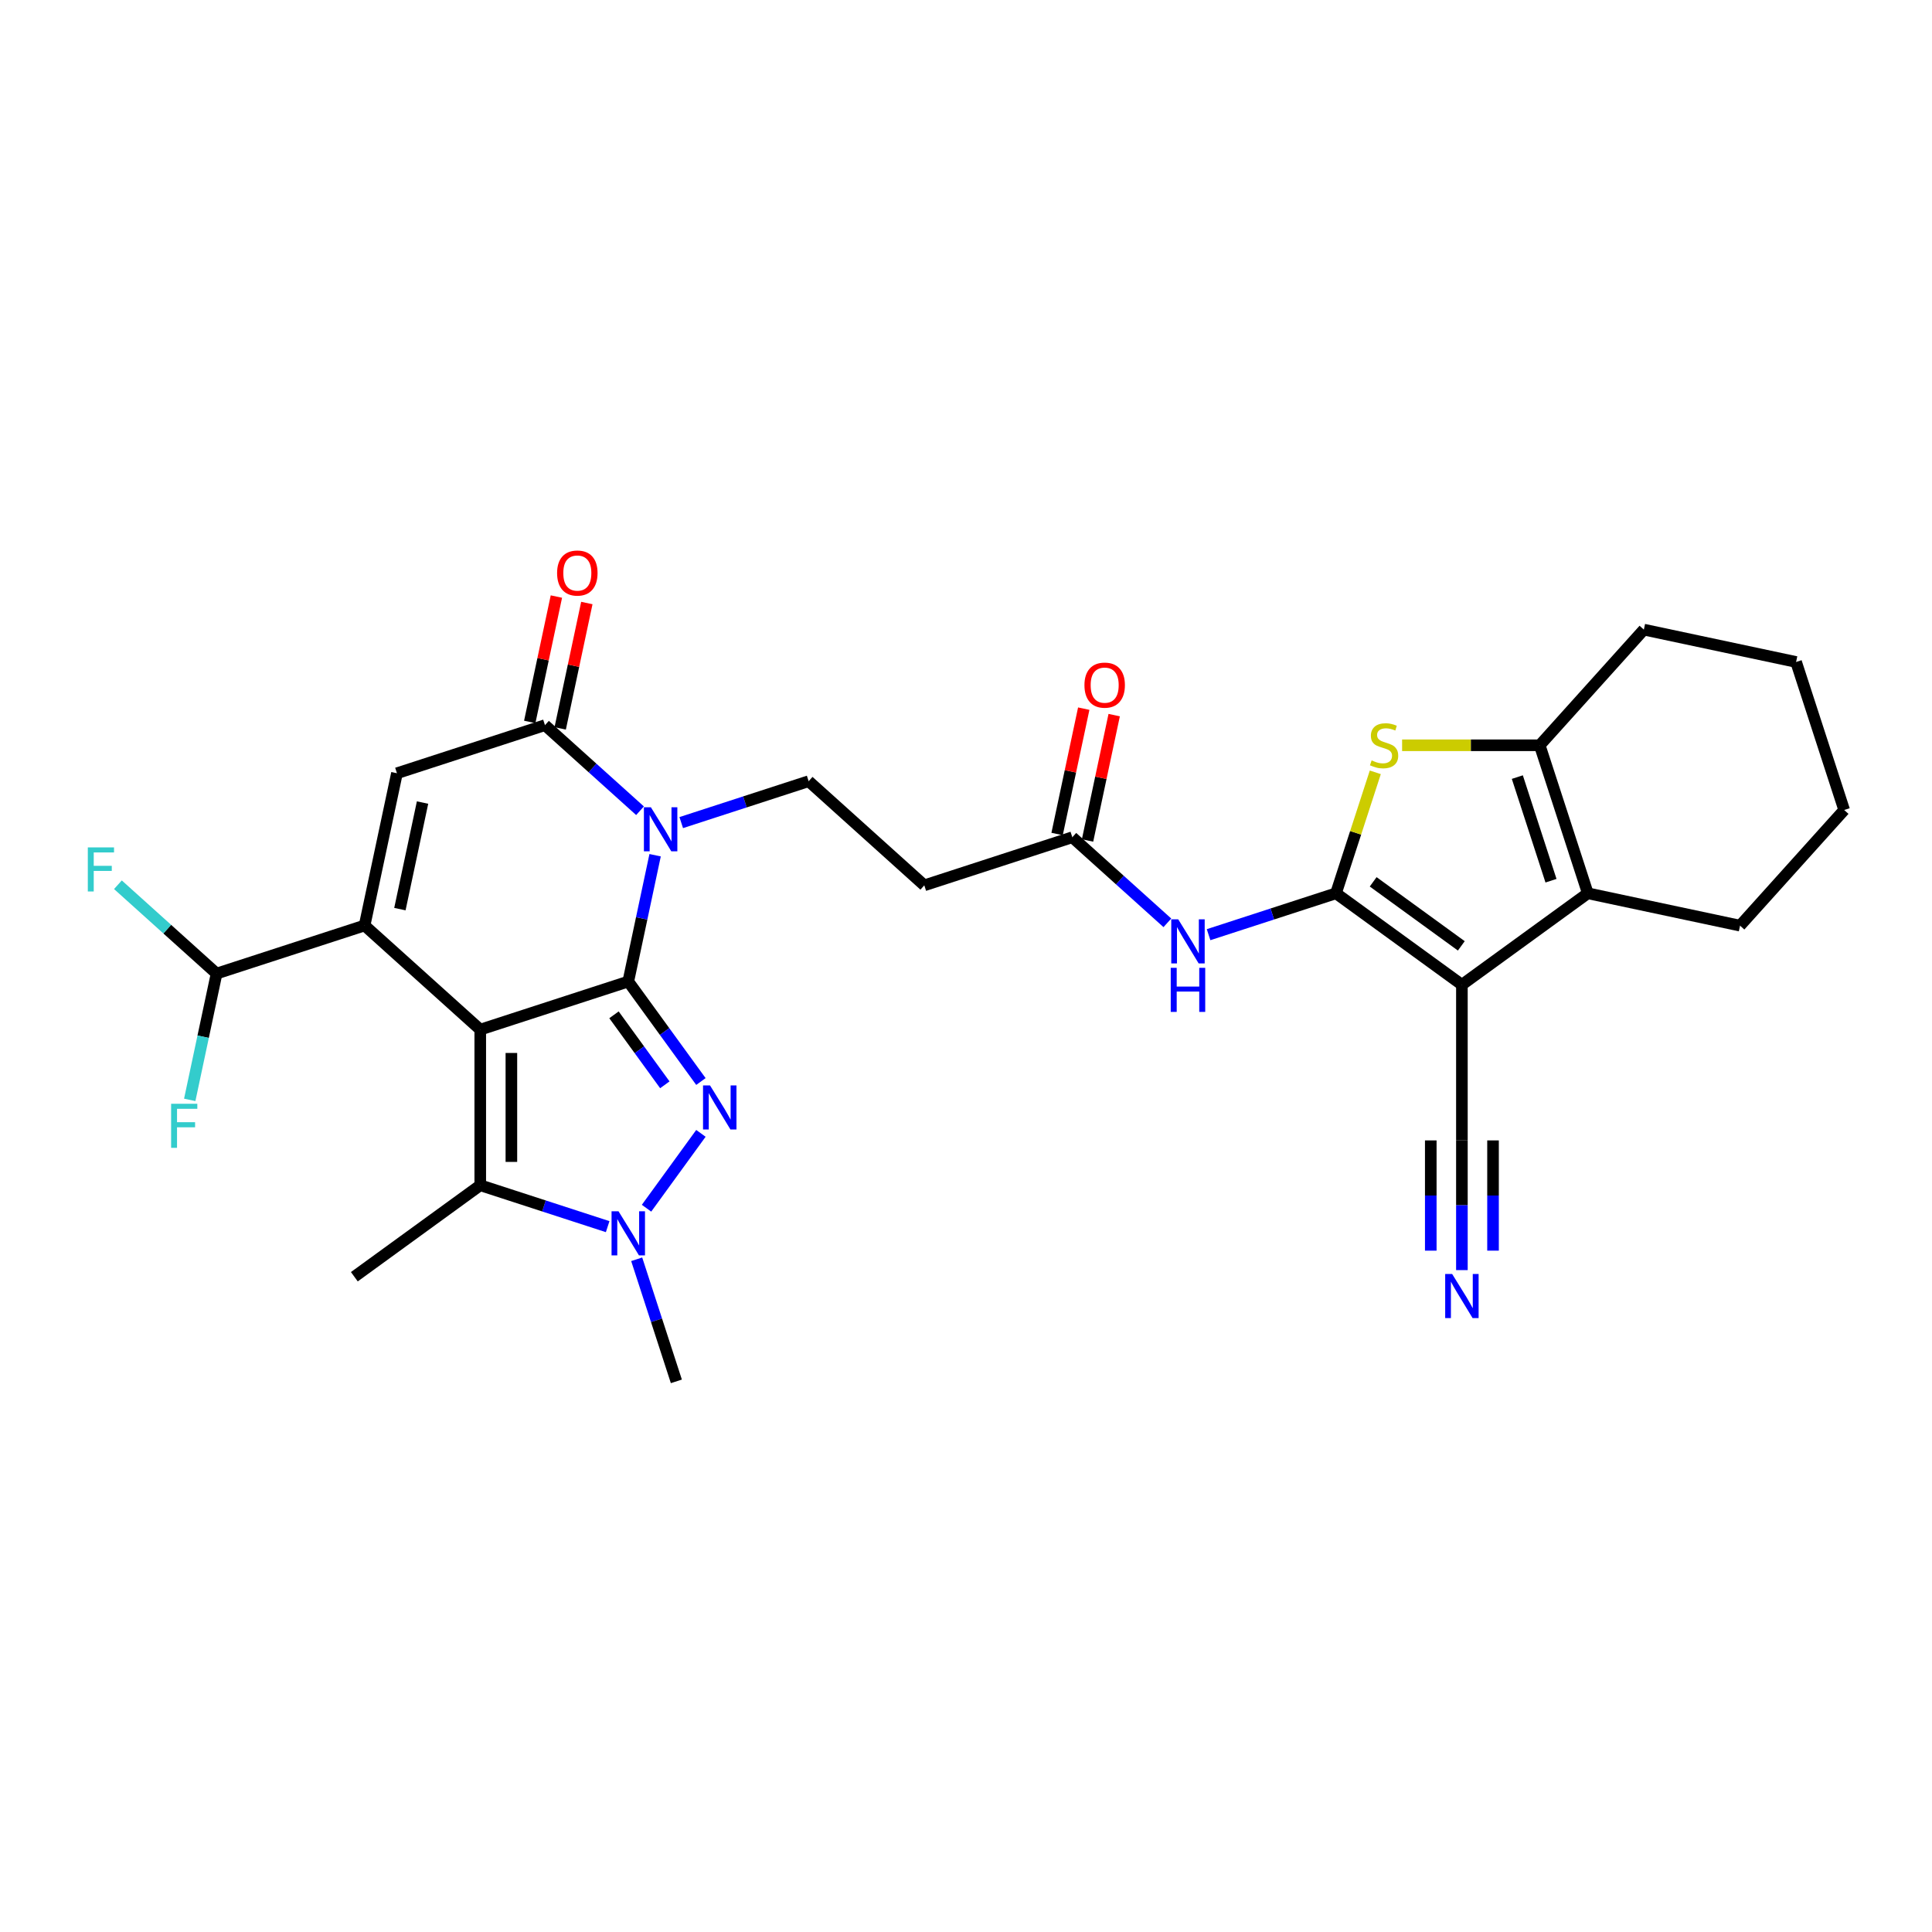 <?xml version='1.0' encoding='iso-8859-1'?>
<svg version='1.1' baseProfile='full'
              xmlns='http://www.w3.org/2000/svg'
                      xmlns:rdkit='http://www.rdkit.org/xml'
                      xmlns:xlink='http://www.w3.org/1999/xlink'
                  xml:space='preserve'
width='1000px' height='1000px' viewBox='0 0 1000 1000'>
<!-- END OF HEADER -->
<rect style='opacity:1.0;fill:#FFFFFF;stroke:none' width='1000' height='1000' x='0' y='0'> </rect>
<path class='bond-0' d='M 248.579,532.93 L 325.192,508.037' style='fill:none;fill-rule:evenodd;stroke:#000000;stroke-width:6px;stroke-linecap:butt;stroke-linejoin:miter;stroke-opacity:1' />
<path class='bond-4' d='M 248.579,532.93 L 188.714,479.028' style='fill:none;fill-rule:evenodd;stroke:#000000;stroke-width:6px;stroke-linecap:butt;stroke-linejoin:miter;stroke-opacity:1' />
<path class='bond-7' d='M 248.579,532.93 L 248.579,613.485' style='fill:none;fill-rule:evenodd;stroke:#000000;stroke-width:6px;stroke-linecap:butt;stroke-linejoin:miter;stroke-opacity:1' />
<path class='bond-7' d='M 264.69,545.013 L 264.69,601.402' style='fill:none;fill-rule:evenodd;stroke:#000000;stroke-width:6px;stroke-linecap:butt;stroke-linejoin:miter;stroke-opacity:1' />
<path class='bond-1' d='M 325.192,508.037 L 332.139,475.35' style='fill:none;fill-rule:evenodd;stroke:#000000;stroke-width:6px;stroke-linecap:butt;stroke-linejoin:miter;stroke-opacity:1' />
<path class='bond-1' d='M 332.139,475.35 L 339.087,442.662' style='fill:none;fill-rule:evenodd;stroke:#0000FF;stroke-width:6px;stroke-linecap:butt;stroke-linejoin:miter;stroke-opacity:1' />
<path class='bond-3' d='M 325.192,508.037 L 343.991,533.912' style='fill:none;fill-rule:evenodd;stroke:#000000;stroke-width:6px;stroke-linecap:butt;stroke-linejoin:miter;stroke-opacity:1' />
<path class='bond-3' d='M 343.991,533.912 L 362.79,559.787' style='fill:none;fill-rule:evenodd;stroke:#0000FF;stroke-width:6px;stroke-linecap:butt;stroke-linejoin:miter;stroke-opacity:1' />
<path class='bond-3' d='M 317.797,525.269 L 330.957,543.382' style='fill:none;fill-rule:evenodd;stroke:#000000;stroke-width:6px;stroke-linecap:butt;stroke-linejoin:miter;stroke-opacity:1' />
<path class='bond-3' d='M 330.957,543.382 L 344.116,561.494' style='fill:none;fill-rule:evenodd;stroke:#0000FF;stroke-width:6px;stroke-linecap:butt;stroke-linejoin:miter;stroke-opacity:1' />
<path class='bond-15' d='M 352.605,425.776 L 385.579,415.063' style='fill:none;fill-rule:evenodd;stroke:#0000FF;stroke-width:6px;stroke-linecap:butt;stroke-linejoin:miter;stroke-opacity:1' />
<path class='bond-15' d='M 385.579,415.063 L 418.553,404.349' style='fill:none;fill-rule:evenodd;stroke:#000000;stroke-width:6px;stroke-linecap:butt;stroke-linejoin:miter;stroke-opacity:1' />
<path class='bond-31' d='M 331.274,419.638 L 306.675,397.489' style='fill:none;fill-rule:evenodd;stroke:#0000FF;stroke-width:6px;stroke-linecap:butt;stroke-linejoin:miter;stroke-opacity:1' />
<path class='bond-31' d='M 306.675,397.489 L 282.076,375.34' style='fill:none;fill-rule:evenodd;stroke:#000000;stroke-width:6px;stroke-linecap:butt;stroke-linejoin:miter;stroke-opacity:1' />
<path class='bond-2' d='M 691.507,462.367 L 658.533,473.081' style='fill:none;fill-rule:evenodd;stroke:#000000;stroke-width:6px;stroke-linecap:butt;stroke-linejoin:miter;stroke-opacity:1' />
<path class='bond-2' d='M 658.533,473.081 L 625.56,483.794' style='fill:none;fill-rule:evenodd;stroke:#0000FF;stroke-width:6px;stroke-linecap:butt;stroke-linejoin:miter;stroke-opacity:1' />
<path class='bond-5' d='M 691.507,462.367 L 756.678,509.716' style='fill:none;fill-rule:evenodd;stroke:#000000;stroke-width:6px;stroke-linecap:butt;stroke-linejoin:miter;stroke-opacity:1' />
<path class='bond-5' d='M 710.752,456.435 L 756.372,489.58' style='fill:none;fill-rule:evenodd;stroke:#000000;stroke-width:6px;stroke-linecap:butt;stroke-linejoin:miter;stroke-opacity:1' />
<path class='bond-9' d='M 691.507,462.367 L 701.679,431.061' style='fill:none;fill-rule:evenodd;stroke:#000000;stroke-width:6px;stroke-linecap:butt;stroke-linejoin:miter;stroke-opacity:1' />
<path class='bond-9' d='M 701.679,431.061 L 711.851,399.755' style='fill:none;fill-rule:evenodd;stroke:#CCCC00;stroke-width:6px;stroke-linecap:butt;stroke-linejoin:miter;stroke-opacity:1' />
<path class='bond-30' d='M 362.79,586.628 L 334.641,625.372' style='fill:none;fill-rule:evenodd;stroke:#0000FF;stroke-width:6px;stroke-linecap:butt;stroke-linejoin:miter;stroke-opacity:1' />
<path class='bond-10' d='M 188.714,479.028 L 205.463,400.233' style='fill:none;fill-rule:evenodd;stroke:#000000;stroke-width:6px;stroke-linecap:butt;stroke-linejoin:miter;stroke-opacity:1' />
<path class='bond-10' d='M 206.986,470.558 L 218.71,415.402' style='fill:none;fill-rule:evenodd;stroke:#000000;stroke-width:6px;stroke-linecap:butt;stroke-linejoin:miter;stroke-opacity:1' />
<path class='bond-17' d='M 188.714,479.028 L 112.102,503.921' style='fill:none;fill-rule:evenodd;stroke:#000000;stroke-width:6px;stroke-linecap:butt;stroke-linejoin:miter;stroke-opacity:1' />
<path class='bond-11' d='M 756.678,509.716 L 821.848,462.367' style='fill:none;fill-rule:evenodd;stroke:#000000;stroke-width:6px;stroke-linecap:butt;stroke-linejoin:miter;stroke-opacity:1' />
<path class='bond-14' d='M 756.678,509.716 L 756.678,590.272' style='fill:none;fill-rule:evenodd;stroke:#000000;stroke-width:6px;stroke-linecap:butt;stroke-linejoin:miter;stroke-opacity:1' />
<path class='bond-6' d='M 314.526,634.913 L 281.552,624.199' style='fill:none;fill-rule:evenodd;stroke:#0000FF;stroke-width:6px;stroke-linecap:butt;stroke-linejoin:miter;stroke-opacity:1' />
<path class='bond-6' d='M 281.552,624.199 L 248.579,613.485' style='fill:none;fill-rule:evenodd;stroke:#000000;stroke-width:6px;stroke-linecap:butt;stroke-linejoin:miter;stroke-opacity:1' />
<path class='bond-24' d='M 329.552,651.799 L 339.818,683.395' style='fill:none;fill-rule:evenodd;stroke:#0000FF;stroke-width:6px;stroke-linecap:butt;stroke-linejoin:miter;stroke-opacity:1' />
<path class='bond-24' d='M 339.818,683.395 L 350.084,714.991' style='fill:none;fill-rule:evenodd;stroke:#000000;stroke-width:6px;stroke-linecap:butt;stroke-linejoin:miter;stroke-opacity:1' />
<path class='bond-25' d='M 248.579,613.485 L 183.408,660.835' style='fill:none;fill-rule:evenodd;stroke:#000000;stroke-width:6px;stroke-linecap:butt;stroke-linejoin:miter;stroke-opacity:1' />
<path class='bond-8' d='M 282.076,375.34 L 205.463,400.233' style='fill:none;fill-rule:evenodd;stroke:#000000;stroke-width:6px;stroke-linecap:butt;stroke-linejoin:miter;stroke-opacity:1' />
<path class='bond-20' d='M 289.955,377.014 L 296.852,344.569' style='fill:none;fill-rule:evenodd;stroke:#000000;stroke-width:6px;stroke-linecap:butt;stroke-linejoin:miter;stroke-opacity:1' />
<path class='bond-20' d='M 296.852,344.569 L 303.748,312.123' style='fill:none;fill-rule:evenodd;stroke:#FF0000;stroke-width:6px;stroke-linecap:butt;stroke-linejoin:miter;stroke-opacity:1' />
<path class='bond-20' d='M 274.196,373.665 L 281.093,341.219' style='fill:none;fill-rule:evenodd;stroke:#000000;stroke-width:6px;stroke-linecap:butt;stroke-linejoin:miter;stroke-opacity:1' />
<path class='bond-20' d='M 281.093,341.219 L 287.989,308.774' style='fill:none;fill-rule:evenodd;stroke:#FF0000;stroke-width:6px;stroke-linecap:butt;stroke-linejoin:miter;stroke-opacity:1' />
<path class='bond-12' d='M 725.728,385.754 L 761.342,385.754' style='fill:none;fill-rule:evenodd;stroke:#CCCC00;stroke-width:6px;stroke-linecap:butt;stroke-linejoin:miter;stroke-opacity:1' />
<path class='bond-12' d='M 761.342,385.754 L 796.955,385.754' style='fill:none;fill-rule:evenodd;stroke:#000000;stroke-width:6px;stroke-linecap:butt;stroke-linejoin:miter;stroke-opacity:1' />
<path class='bond-26' d='M 821.848,462.367 L 900.643,479.115' style='fill:none;fill-rule:evenodd;stroke:#000000;stroke-width:6px;stroke-linecap:butt;stroke-linejoin:miter;stroke-opacity:1' />
<path class='bond-32' d='M 821.848,462.367 L 796.955,385.754' style='fill:none;fill-rule:evenodd;stroke:#000000;stroke-width:6px;stroke-linecap:butt;stroke-linejoin:miter;stroke-opacity:1' />
<path class='bond-32' d='M 802.792,455.854 L 785.367,402.225' style='fill:none;fill-rule:evenodd;stroke:#000000;stroke-width:6px;stroke-linecap:butt;stroke-linejoin:miter;stroke-opacity:1' />
<path class='bond-27' d='M 796.955,385.754 L 850.857,325.89' style='fill:none;fill-rule:evenodd;stroke:#000000;stroke-width:6px;stroke-linecap:butt;stroke-linejoin:miter;stroke-opacity:1' />
<path class='bond-13' d='M 604.229,477.657 L 579.629,455.507' style='fill:none;fill-rule:evenodd;stroke:#0000FF;stroke-width:6px;stroke-linecap:butt;stroke-linejoin:miter;stroke-opacity:1' />
<path class='bond-13' d='M 579.629,455.507 L 555.03,433.358' style='fill:none;fill-rule:evenodd;stroke:#000000;stroke-width:6px;stroke-linecap:butt;stroke-linejoin:miter;stroke-opacity:1' />
<path class='bond-18' d='M 756.678,590.272 L 756.678,623.839' style='fill:none;fill-rule:evenodd;stroke:#000000;stroke-width:6px;stroke-linecap:butt;stroke-linejoin:miter;stroke-opacity:1' />
<path class='bond-18' d='M 756.678,623.839 L 756.678,657.407' style='fill:none;fill-rule:evenodd;stroke:#0000FF;stroke-width:6px;stroke-linecap:butt;stroke-linejoin:miter;stroke-opacity:1' />
<path class='bond-18' d='M 740.566,590.272 L 740.566,618.804' style='fill:none;fill-rule:evenodd;stroke:#000000;stroke-width:6px;stroke-linecap:butt;stroke-linejoin:miter;stroke-opacity:1' />
<path class='bond-18' d='M 740.566,618.804 L 740.566,647.336' style='fill:none;fill-rule:evenodd;stroke:#0000FF;stroke-width:6px;stroke-linecap:butt;stroke-linejoin:miter;stroke-opacity:1' />
<path class='bond-18' d='M 772.789,590.272 L 772.789,618.804' style='fill:none;fill-rule:evenodd;stroke:#000000;stroke-width:6px;stroke-linecap:butt;stroke-linejoin:miter;stroke-opacity:1' />
<path class='bond-18' d='M 772.789,618.804 L 772.789,647.336' style='fill:none;fill-rule:evenodd;stroke:#0000FF;stroke-width:6px;stroke-linecap:butt;stroke-linejoin:miter;stroke-opacity:1' />
<path class='bond-19' d='M 418.553,404.349 L 478.417,458.251' style='fill:none;fill-rule:evenodd;stroke:#000000;stroke-width:6px;stroke-linecap:butt;stroke-linejoin:miter;stroke-opacity:1' />
<path class='bond-16' d='M 555.03,433.358 L 478.417,458.251' style='fill:none;fill-rule:evenodd;stroke:#000000;stroke-width:6px;stroke-linecap:butt;stroke-linejoin:miter;stroke-opacity:1' />
<path class='bond-21' d='M 562.909,435.033 L 569.806,402.587' style='fill:none;fill-rule:evenodd;stroke:#000000;stroke-width:6px;stroke-linecap:butt;stroke-linejoin:miter;stroke-opacity:1' />
<path class='bond-21' d='M 569.806,402.587 L 576.702,370.141' style='fill:none;fill-rule:evenodd;stroke:#FF0000;stroke-width:6px;stroke-linecap:butt;stroke-linejoin:miter;stroke-opacity:1' />
<path class='bond-21' d='M 547.15,431.683 L 554.047,399.237' style='fill:none;fill-rule:evenodd;stroke:#000000;stroke-width:6px;stroke-linecap:butt;stroke-linejoin:miter;stroke-opacity:1' />
<path class='bond-21' d='M 554.047,399.237 L 560.943,366.792' style='fill:none;fill-rule:evenodd;stroke:#FF0000;stroke-width:6px;stroke-linecap:butt;stroke-linejoin:miter;stroke-opacity:1' />
<path class='bond-22' d='M 112.102,503.921 L 86.568,480.93' style='fill:none;fill-rule:evenodd;stroke:#000000;stroke-width:6px;stroke-linecap:butt;stroke-linejoin:miter;stroke-opacity:1' />
<path class='bond-22' d='M 86.568,480.93 L 61.034,457.939' style='fill:none;fill-rule:evenodd;stroke:#33CCCC;stroke-width:6px;stroke-linecap:butt;stroke-linejoin:miter;stroke-opacity:1' />
<path class='bond-23' d='M 112.102,503.921 L 105.154,536.608' style='fill:none;fill-rule:evenodd;stroke:#000000;stroke-width:6px;stroke-linecap:butt;stroke-linejoin:miter;stroke-opacity:1' />
<path class='bond-23' d='M 105.154,536.608 L 98.206,569.295' style='fill:none;fill-rule:evenodd;stroke:#33CCCC;stroke-width:6px;stroke-linecap:butt;stroke-linejoin:miter;stroke-opacity:1' />
<path class='bond-28' d='M 900.643,479.115 L 954.545,419.251' style='fill:none;fill-rule:evenodd;stroke:#000000;stroke-width:6px;stroke-linecap:butt;stroke-linejoin:miter;stroke-opacity:1' />
<path class='bond-29' d='M 850.857,325.89 L 929.652,342.638' style='fill:none;fill-rule:evenodd;stroke:#000000;stroke-width:6px;stroke-linecap:butt;stroke-linejoin:miter;stroke-opacity:1' />
<path class='bond-33' d='M 954.545,419.251 L 929.652,342.638' style='fill:none;fill-rule:evenodd;stroke:#000000;stroke-width:6px;stroke-linecap:butt;stroke-linejoin:miter;stroke-opacity:1' />
<path  class='atom-2' d='M 336.897 417.835
L 344.373 429.918
Q 345.114 431.111, 346.306 433.27
Q 347.498 435.428, 347.563 435.557
L 347.563 417.835
L 350.592 417.835
L 350.592 440.648
L 347.466 440.648
L 339.443 427.437
Q 338.508 425.891, 337.509 424.118
Q 336.543 422.346, 336.253 421.798
L 336.253 440.648
L 333.288 440.648
L 333.288 417.835
L 336.897 417.835
' fill='#0000FF'/>
<path  class='atom-4' d='M 367.498 561.801
L 374.974 573.884
Q 375.715 575.076, 376.907 577.235
Q 378.099 579.394, 378.164 579.523
L 378.164 561.801
L 381.192 561.801
L 381.192 584.614
L 378.067 584.614
L 370.044 571.403
Q 369.109 569.856, 368.11 568.084
Q 367.144 566.312, 366.854 565.764
L 366.854 584.614
L 363.889 584.614
L 363.889 561.801
L 367.498 561.801
' fill='#0000FF'/>
<path  class='atom-7' d='M 320.149 626.972
L 327.624 639.055
Q 328.365 640.247, 329.558 642.406
Q 330.75 644.565, 330.814 644.694
L 330.814 626.972
L 333.843 626.972
L 333.843 649.785
L 330.718 649.785
L 322.694 636.574
Q 321.76 635.027, 320.761 633.255
Q 319.794 631.483, 319.504 630.935
L 319.504 649.785
L 316.54 649.785
L 316.54 626.972
L 320.149 626.972
' fill='#0000FF'/>
<path  class='atom-10' d='M 709.955 393.584
Q 710.213 393.681, 711.277 394.132
Q 712.34 394.583, 713.5 394.873
Q 714.692 395.131, 715.852 395.131
Q 718.011 395.131, 719.268 394.1
Q 720.524 393.036, 720.524 391.2
Q 720.524 389.943, 719.88 389.17
Q 719.268 388.396, 718.301 387.978
Q 717.334 387.559, 715.723 387.075
Q 713.693 386.463, 712.469 385.883
Q 711.277 385.303, 710.407 384.079
Q 709.569 382.854, 709.569 380.792
Q 709.569 377.924, 711.502 376.152
Q 713.468 374.38, 717.334 374.38
Q 719.977 374.38, 722.973 375.636
L 722.232 378.118
Q 719.493 376.99, 717.431 376.99
Q 715.208 376.99, 713.983 377.924
Q 712.759 378.826, 712.791 380.405
Q 712.791 381.63, 713.403 382.371
Q 714.048 383.112, 714.95 383.531
Q 715.884 383.95, 717.431 384.433
Q 719.493 385.078, 720.718 385.722
Q 721.942 386.366, 722.812 387.688
Q 723.714 388.976, 723.714 391.2
Q 723.714 394.358, 721.588 396.065
Q 719.493 397.741, 715.981 397.741
Q 713.951 397.741, 712.404 397.29
Q 710.89 396.871, 709.085 396.13
L 709.955 393.584
' fill='#CCCC00'/>
<path  class='atom-14' d='M 609.851 475.853
L 617.327 487.937
Q 618.068 489.129, 619.26 491.288
Q 620.452 493.447, 620.517 493.575
L 620.517 475.853
L 623.546 475.853
L 623.546 498.667
L 620.42 498.667
L 612.397 485.455
Q 611.462 483.909, 610.464 482.137
Q 609.497 480.364, 609.207 479.817
L 609.207 498.667
L 606.242 498.667
L 606.242 475.853
L 609.851 475.853
' fill='#0000FF'/>
<path  class='atom-14' d='M 605.969 500.948
L 609.062 500.948
L 609.062 510.647
L 620.726 510.647
L 620.726 500.948
L 623.82 500.948
L 623.82 523.761
L 620.726 523.761
L 620.726 513.225
L 609.062 513.225
L 609.062 523.761
L 605.969 523.761
L 605.969 500.948
' fill='#0000FF'/>
<path  class='atom-19' d='M 751.635 659.42
L 759.11 671.504
Q 759.851 672.696, 761.044 674.855
Q 762.236 677.014, 762.3 677.143
L 762.3 659.42
L 765.329 659.42
L 765.329 682.234
L 762.204 682.234
L 754.18 669.023
Q 753.246 667.476, 752.247 665.704
Q 751.28 663.932, 750.99 663.384
L 750.99 682.234
L 748.026 682.234
L 748.026 659.42
L 751.635 659.42
' fill='#0000FF'/>
<path  class='atom-21' d='M 288.352 296.609
Q 288.352 291.131, 291.058 288.07
Q 293.765 285.009, 298.824 285.009
Q 303.883 285.009, 306.59 288.07
Q 309.296 291.131, 309.296 296.609
Q 309.296 302.151, 306.557 305.309
Q 303.818 308.435, 298.824 308.435
Q 293.797 308.435, 291.058 305.309
Q 288.352 302.183, 288.352 296.609
M 298.824 305.857
Q 302.304 305.857, 304.173 303.537
Q 306.074 301.185, 306.074 296.609
Q 306.074 292.13, 304.173 289.875
Q 302.304 287.587, 298.824 287.587
Q 295.344 287.587, 293.443 289.842
Q 291.574 292.098, 291.574 296.609
Q 291.574 301.217, 293.443 303.537
Q 295.344 305.857, 298.824 305.857
' fill='#FF0000'/>
<path  class='atom-22' d='M 561.306 354.627
Q 561.306 349.149, 564.013 346.088
Q 566.719 343.027, 571.778 343.027
Q 576.837 343.027, 579.544 346.088
Q 582.25 349.149, 582.25 354.627
Q 582.25 360.169, 579.512 363.327
Q 576.773 366.453, 571.778 366.453
Q 566.752 366.453, 564.013 363.327
Q 561.306 360.202, 561.306 354.627
M 571.778 363.875
Q 575.258 363.875, 577.127 361.555
Q 579.028 359.203, 579.028 354.627
Q 579.028 350.148, 577.127 347.893
Q 575.258 345.605, 571.778 345.605
Q 568.298 345.605, 566.397 347.861
Q 564.528 350.116, 564.528 354.627
Q 564.528 359.235, 566.397 361.555
Q 568.298 363.875, 571.778 363.875
' fill='#FF0000'/>
<path  class='atom-23' d='M 45.455 438.612
L 59.02 438.612
L 59.02 441.222
L 48.516 441.222
L 48.516 448.15
L 57.86 448.15
L 57.86 450.792
L 48.516 450.792
L 48.516 461.425
L 45.455 461.425
L 45.455 438.612
' fill='#33CCCC'/>
<path  class='atom-24' d='M 88.57 571.309
L 102.136 571.309
L 102.136 573.919
L 91.632 573.919
L 91.632 580.847
L 100.976 580.847
L 100.976 583.489
L 91.632 583.489
L 91.632 594.122
L 88.57 594.122
L 88.57 571.309
' fill='#33CCCC'/>
</svg>
